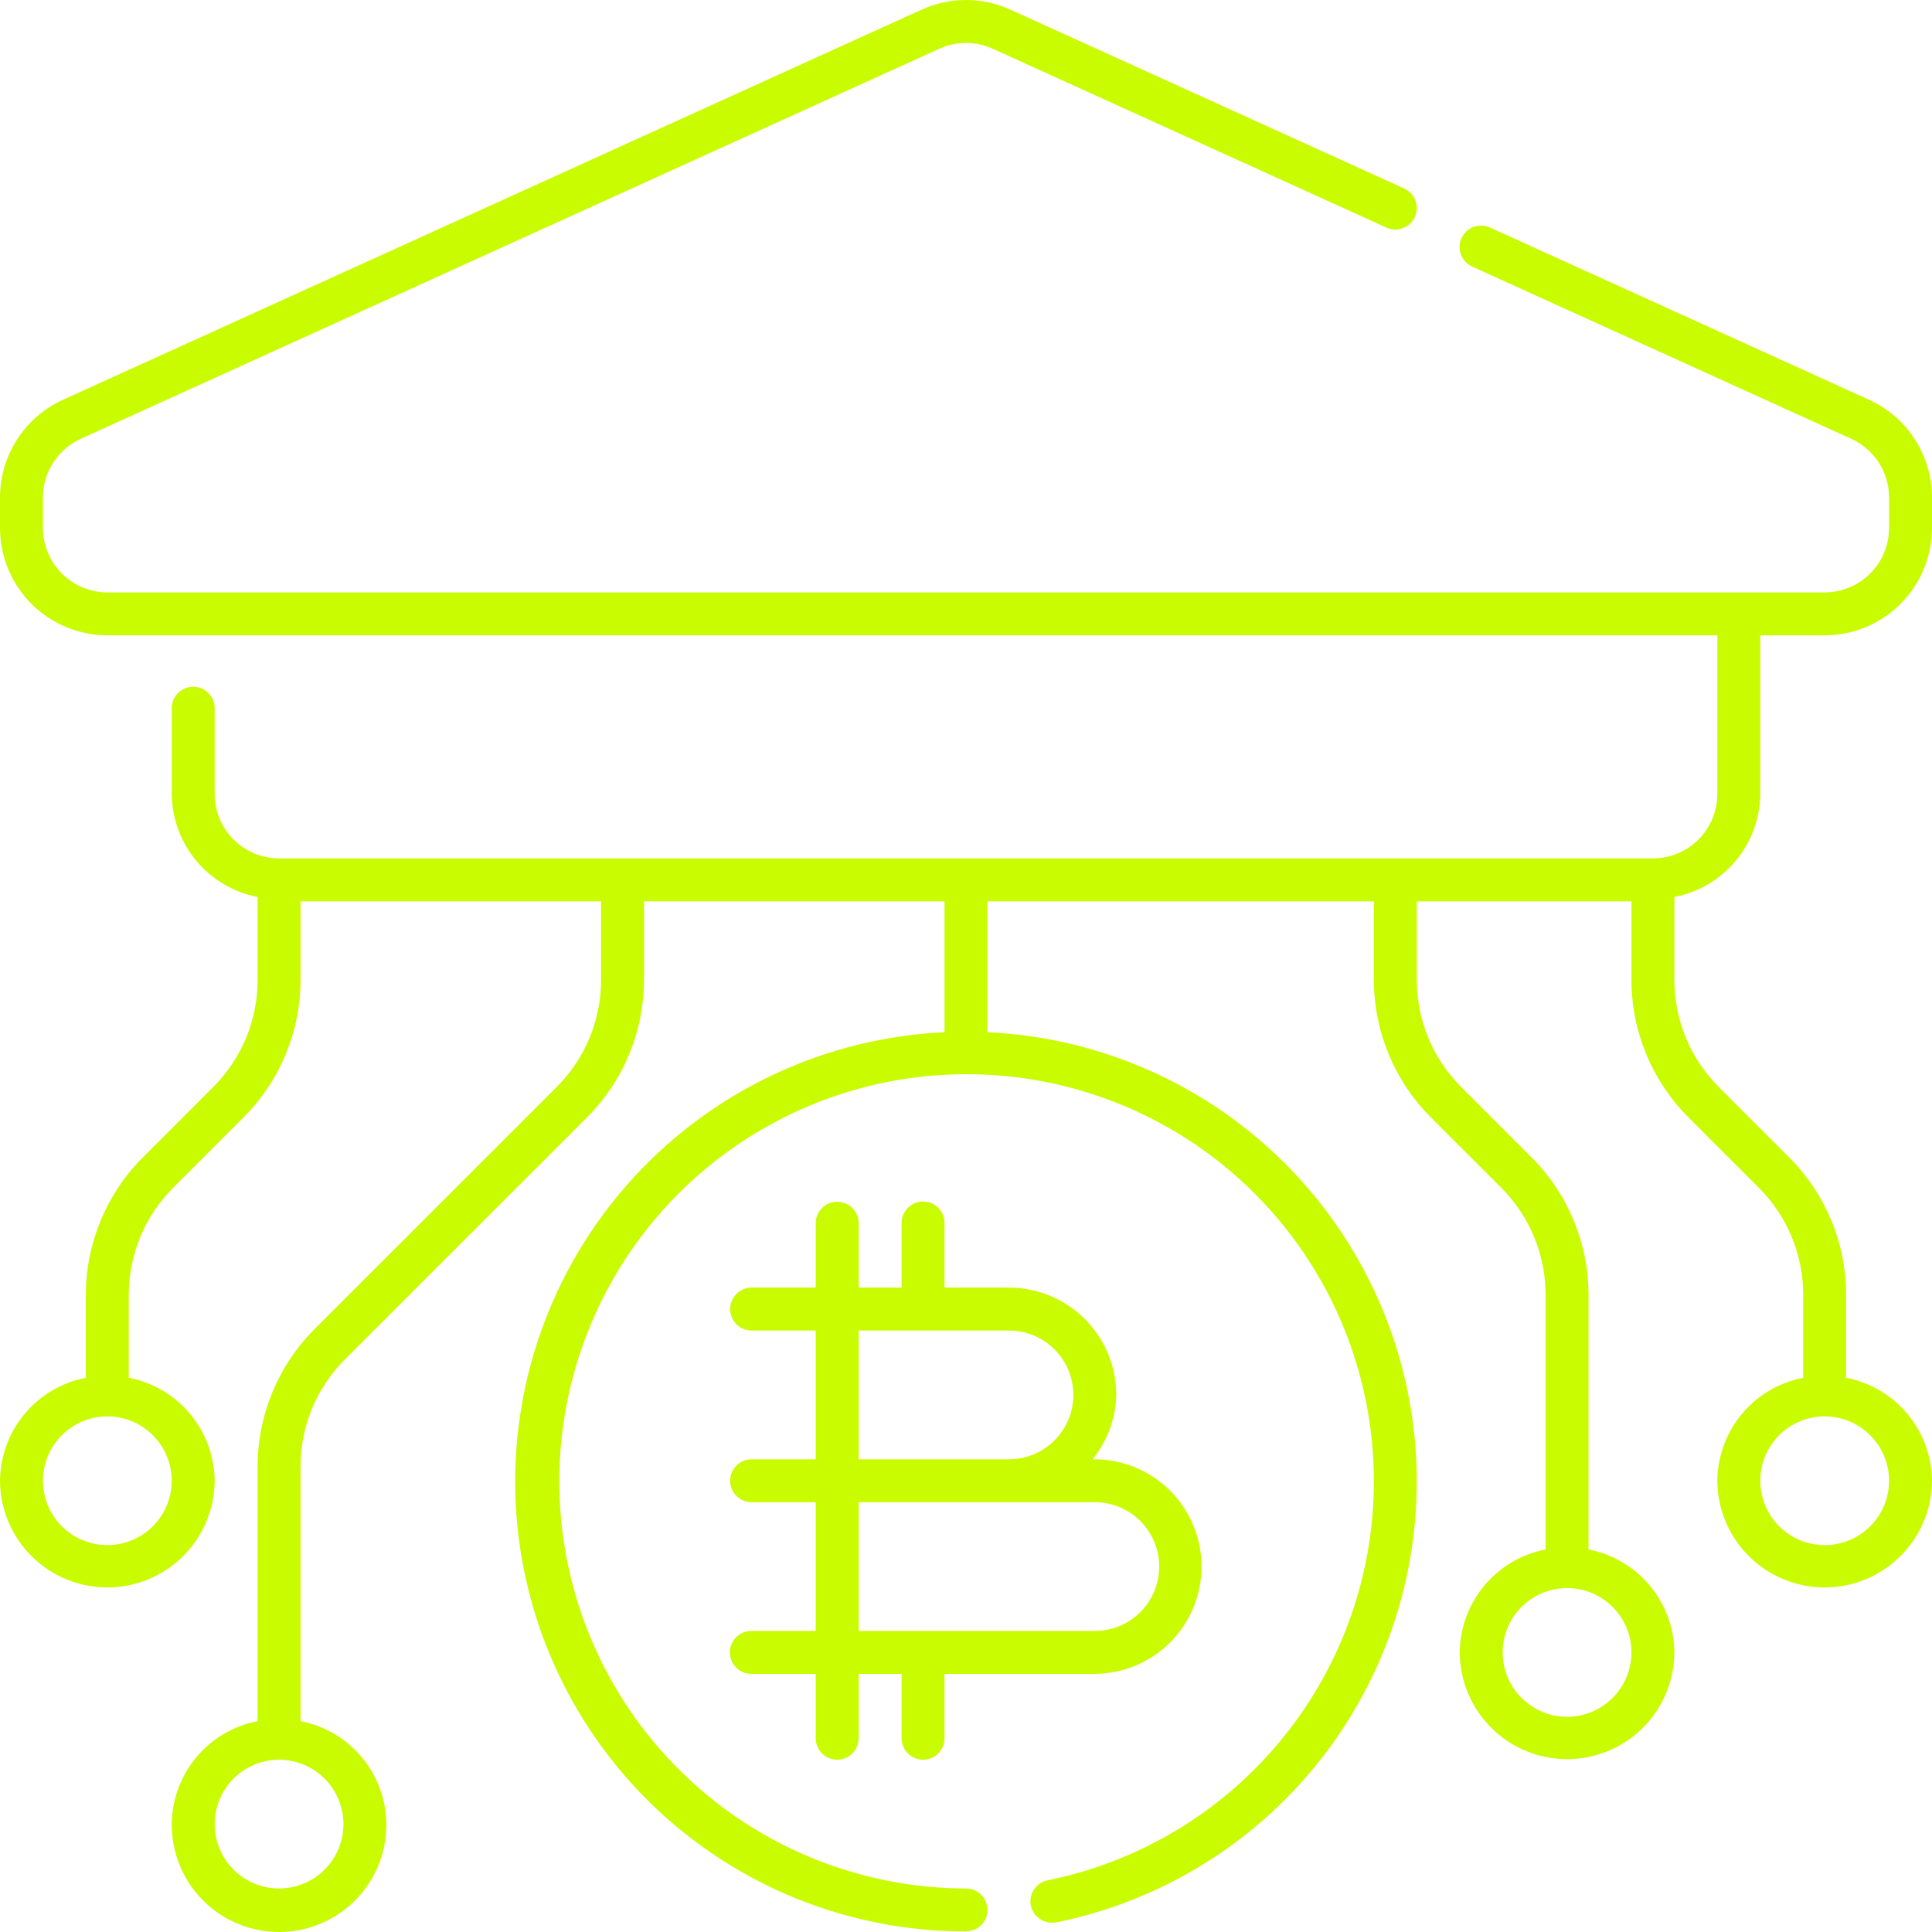 <?xml version="1.0" encoding="UTF-8"?> <svg xmlns="http://www.w3.org/2000/svg" width="50" height="50" viewBox="0 0 50 50" fill="none"> <g clip-path="url(#clip0_2_587)"> <path d="M23.889 45.542C24.036 45.541 24.177 45.483 24.282 45.379C24.386 45.275 24.444 45.133 24.444 44.986V43.32H28.333C29.067 43.316 29.77 43.022 30.288 42.501C30.805 41.981 31.096 41.277 31.096 40.543C31.096 39.809 30.805 39.105 30.288 38.585C29.77 38.064 29.067 37.77 28.333 37.766H28.275C28.661 37.295 28.877 36.708 28.889 36.1C28.889 35.364 28.596 34.658 28.075 34.137C27.554 33.616 26.848 33.324 26.111 33.323H24.444V31.657C24.445 31.583 24.432 31.51 24.404 31.442C24.377 31.374 24.336 31.312 24.284 31.26C24.233 31.207 24.171 31.166 24.103 31.138C24.035 31.109 23.962 31.095 23.889 31.095C23.815 31.095 23.743 31.109 23.675 31.138C23.607 31.166 23.545 31.207 23.494 31.26C23.442 31.312 23.401 31.374 23.374 31.442C23.346 31.51 23.332 31.583 23.333 31.657V33.323H22.222V31.657C22.222 31.509 22.164 31.368 22.059 31.264C21.955 31.16 21.814 31.101 21.667 31.101C21.519 31.101 21.378 31.16 21.274 31.264C21.17 31.368 21.111 31.509 21.111 31.657V33.323H19.444C19.298 33.325 19.159 33.384 19.056 33.488C18.953 33.592 18.896 33.732 18.896 33.878C18.896 34.025 18.953 34.165 19.056 34.269C19.159 34.373 19.298 34.432 19.444 34.434H21.111V37.766H19.444C19.298 37.768 19.159 37.827 19.056 37.931C18.953 38.035 18.896 38.175 18.896 38.322C18.896 38.468 18.953 38.608 19.056 38.712C19.159 38.816 19.298 38.875 19.444 38.877H21.111V42.209H19.444C19.297 42.209 19.156 42.268 19.052 42.372C18.947 42.476 18.889 42.617 18.889 42.765C18.889 42.912 18.947 43.053 19.052 43.157C19.156 43.261 19.297 43.32 19.444 43.32H21.111V44.986C21.111 45.133 21.17 45.275 21.274 45.379C21.378 45.483 21.519 45.541 21.667 45.541C21.814 45.541 21.955 45.483 22.059 45.379C22.164 45.275 22.222 45.133 22.222 44.986V43.32H23.333V44.986C23.333 45.133 23.392 45.275 23.496 45.379C23.6 45.483 23.742 45.541 23.889 45.542ZM22.222 34.434H26.111C26.553 34.434 26.977 34.609 27.29 34.922C27.602 35.234 27.778 35.658 27.778 36.1C27.778 36.542 27.602 36.966 27.29 37.278C26.977 37.591 26.553 37.766 26.111 37.766H22.222V34.434ZM22.222 38.877H28.333C28.775 38.877 29.199 39.053 29.512 39.365C29.824 39.678 30 40.101 30 40.543C30 40.985 29.824 41.409 29.512 41.721C29.199 42.034 28.775 42.209 28.333 42.209H22.222V38.877Z" fill="#CAFC01"></path> <path d="M45.556 20.549V16.442H47.222C47.959 16.442 48.665 16.149 49.186 15.628C49.706 15.108 49.999 14.402 50 13.665V12.876C50 12.342 49.846 11.82 49.557 11.372C49.269 10.923 48.857 10.567 48.371 10.346L38.563 5.89C38.497 5.859 38.425 5.842 38.352 5.839C38.278 5.836 38.205 5.847 38.136 5.873C38.068 5.898 38.004 5.937 37.951 5.987C37.897 6.037 37.854 6.097 37.823 6.164C37.793 6.23 37.776 6.302 37.774 6.376C37.771 6.449 37.783 6.522 37.81 6.591C37.836 6.659 37.875 6.722 37.925 6.775C37.976 6.829 38.036 6.871 38.103 6.901L47.912 11.357C48.204 11.49 48.45 11.704 48.624 11.973C48.797 12.242 48.889 12.556 48.889 12.876V13.665C48.888 14.107 48.712 14.531 48.4 14.843C48.088 15.155 47.664 15.331 47.222 15.332H2.778C2.336 15.331 1.912 15.155 1.6 14.843C1.288 14.531 1.112 14.107 1.111 13.665V12.876C1.111 12.556 1.203 12.242 1.377 11.973C1.55 11.704 1.797 11.49 2.089 11.357L24.312 1.26C24.528 1.162 24.763 1.111 25 1.111C25.238 1.111 25.473 1.162 25.689 1.26L35.881 5.89C36.015 5.951 36.168 5.956 36.306 5.905C36.444 5.853 36.556 5.749 36.617 5.615C36.678 5.48 36.683 5.328 36.631 5.19C36.58 5.052 36.475 4.94 36.341 4.879L26.15 0.25C25.789 0.085 25.397 0 25 0C24.604 0 24.212 0.085 23.851 0.25L1.63 10.346C1.144 10.567 0.732 10.923 0.443 11.372C0.154 11.82 0 12.342 0 12.876V13.665C0.001 14.402 0.294 15.108 0.814 15.628C1.335 16.149 2.041 16.442 2.778 16.442H44.444V20.549C44.444 20.991 44.268 21.415 43.956 21.727C43.643 22.039 43.22 22.215 42.778 22.216H7.222C6.78 22.215 6.357 22.039 6.044 21.727C5.732 21.415 5.556 20.991 5.556 20.549V18.328C5.556 18.18 5.497 18.039 5.393 17.935C5.289 17.831 5.147 17.772 5 17.772C4.853 17.772 4.711 17.831 4.607 17.935C4.503 18.039 4.444 18.18 4.444 18.328V20.549C4.451 21.181 4.675 21.792 5.08 22.278C5.485 22.763 6.046 23.094 6.667 23.214V25.374C6.664 26.405 6.254 27.393 5.527 28.123L3.687 29.963C2.753 30.902 2.226 32.172 2.222 33.497V35.657C1.601 35.777 1.041 36.107 0.636 36.593C0.231 37.079 0.006 37.689 0 38.322C0.004 39.055 0.298 39.758 0.819 40.275C1.339 40.793 2.044 41.083 2.778 41.083C3.512 41.083 4.216 40.793 4.737 40.275C5.257 39.758 5.552 39.055 5.556 38.322C5.549 37.689 5.325 37.079 4.92 36.593C4.515 36.107 3.954 35.777 3.333 35.657V33.497C3.336 32.466 3.746 31.478 4.473 30.748L6.313 28.908C7.247 27.968 7.774 26.699 7.778 25.374V23.326H15.556V25.374C15.553 26.405 15.143 27.392 14.416 28.123L8.132 34.406C7.197 35.345 6.671 36.615 6.667 37.94V44.543C6.046 44.663 5.485 44.994 5.08 45.479C4.675 45.965 4.451 46.576 4.444 47.208C4.442 47.574 4.513 47.937 4.651 48.275C4.79 48.614 4.994 48.922 5.253 49.181C5.511 49.441 5.818 49.647 6.156 49.787C6.494 49.928 6.856 50 7.222 50C7.588 50 7.951 49.928 8.289 49.787C8.627 49.647 8.934 49.441 9.192 49.181C9.45 48.922 9.654 48.614 9.793 48.275C9.932 47.937 10.002 47.574 10 47.208C9.994 46.575 9.769 45.965 9.364 45.479C8.959 44.993 8.399 44.663 7.778 44.543V37.94C7.781 36.909 8.19 35.922 8.917 35.191L15.202 28.908C16.136 27.969 16.663 26.699 16.667 25.374V23.326H24.444V26.714C21.404 26.854 18.538 28.178 16.462 30.404C14.386 32.629 13.264 35.579 13.336 38.621C13.409 41.663 14.671 44.556 16.851 46.68C19.031 48.804 21.956 49.99 25 49.985C25.147 49.985 25.289 49.926 25.393 49.822C25.497 49.718 25.556 49.577 25.556 49.429C25.556 49.282 25.497 49.141 25.393 49.036C25.289 48.932 25.147 48.874 25 48.874C22.297 48.87 19.698 47.828 17.742 45.962C15.785 44.097 14.62 41.552 14.488 38.852C14.356 36.153 15.266 33.506 17.031 31.459C18.796 29.412 21.28 28.12 23.97 27.852C26.66 27.584 29.35 28.36 31.485 30.018C33.619 31.677 35.034 34.092 35.438 36.765C35.841 39.437 35.202 42.162 33.652 44.377C32.103 46.591 29.761 48.126 27.112 48.663C27.04 48.678 26.972 48.706 26.912 48.747C26.851 48.788 26.799 48.84 26.759 48.901C26.718 48.962 26.691 49.03 26.677 49.102C26.663 49.173 26.663 49.247 26.677 49.319C26.71 49.461 26.797 49.586 26.919 49.666C27.041 49.747 27.189 49.778 27.333 49.752C30.118 49.189 32.6 47.627 34.313 45.36C36.026 43.094 36.85 40.28 36.632 37.448C36.413 34.616 35.167 31.962 33.127 29.985C31.087 28.008 28.394 26.845 25.556 26.714V23.326H35.556V25.374C35.56 26.699 36.086 27.969 37.02 28.908L38.861 30.748C39.587 31.479 39.997 32.466 40 33.497V40.1C39.379 40.22 38.819 40.55 38.413 41.036C38.008 41.522 37.784 42.133 37.778 42.765C37.782 43.499 38.076 44.201 38.597 44.718C39.117 45.236 39.821 45.526 40.556 45.526C41.29 45.526 41.994 45.236 42.514 44.718C43.035 44.201 43.329 43.499 43.333 42.765C43.327 42.133 43.103 41.522 42.698 41.036C42.293 40.55 41.732 40.22 41.111 40.1V33.497C41.107 32.172 40.581 30.902 39.646 29.963L37.806 28.123C37.079 27.392 36.67 26.405 36.667 25.374V23.326H42.222V25.374C42.226 26.699 42.753 27.969 43.687 28.908L45.527 30.748C46.254 31.479 46.663 32.466 46.667 33.497V35.657C46.046 35.777 45.485 36.107 45.08 36.593C44.675 37.079 44.451 37.689 44.444 38.322C44.448 39.055 44.743 39.758 45.263 40.275C45.784 40.793 46.488 41.083 47.222 41.083C47.956 41.083 48.66 40.793 49.181 40.275C49.702 39.758 49.996 39.055 50 38.322C49.994 37.689 49.769 37.079 49.364 36.593C48.959 36.107 48.399 35.777 47.778 35.657V33.497C47.774 32.172 47.247 30.902 46.313 29.963L44.473 28.123C43.746 27.392 43.337 26.405 43.333 25.374V23.214C43.954 23.094 44.515 22.763 44.92 22.278C45.325 21.792 45.55 21.181 45.556 20.549ZM4.444 38.322C4.444 38.651 4.347 38.973 4.164 39.247C3.98 39.521 3.72 39.735 3.416 39.861C3.111 39.987 2.776 40.02 2.453 39.956C2.129 39.891 1.832 39.733 1.599 39.5C1.366 39.267 1.207 38.97 1.143 38.647C1.079 38.323 1.112 37.988 1.238 37.684C1.364 37.379 1.578 37.119 1.852 36.936C2.126 36.753 2.448 36.655 2.778 36.655C3.22 36.656 3.643 36.832 3.956 37.144C4.268 37.456 4.444 37.88 4.444 38.322ZM8.889 47.208C8.889 47.537 8.791 47.859 8.608 48.133C8.425 48.407 8.165 48.621 7.86 48.747C7.556 48.873 7.22 48.906 6.897 48.842C6.574 48.778 6.277 48.619 6.044 48.386C5.811 48.153 5.652 47.856 5.588 47.533C5.523 47.209 5.556 46.874 5.682 46.57C5.809 46.266 6.022 46.005 6.296 45.822C6.57 45.639 6.893 45.541 7.222 45.541C7.664 45.542 8.088 45.718 8.4 46.03C8.713 46.343 8.888 46.766 8.889 47.208V47.208ZM42.222 42.765C42.222 43.094 42.124 43.416 41.941 43.69C41.758 43.964 41.498 44.178 41.193 44.304C40.889 44.43 40.554 44.463 40.23 44.399C39.907 44.334 39.61 44.176 39.377 43.943C39.144 43.71 38.985 43.413 38.921 43.09C38.857 42.766 38.89 42.431 39.016 42.127C39.142 41.822 39.356 41.562 39.63 41.379C39.904 41.196 40.226 41.098 40.556 41.098C40.997 41.099 41.421 41.275 41.733 41.587C42.046 41.9 42.222 42.323 42.222 42.765V42.765ZM48.889 38.322C48.889 38.651 48.791 38.973 48.608 39.247C48.425 39.521 48.165 39.735 47.86 39.861C47.556 39.987 47.22 40.02 46.897 39.956C46.574 39.891 46.277 39.733 46.044 39.5C45.811 39.267 45.652 38.97 45.588 38.647C45.523 38.323 45.556 37.988 45.682 37.684C45.809 37.379 46.022 37.119 46.296 36.936C46.57 36.753 46.893 36.655 47.222 36.655C47.664 36.656 48.088 36.832 48.4 37.144C48.712 37.456 48.888 37.88 48.889 38.322Z" fill="#CAFC01"></path> </g> <defs> <clipPath id="clip0_2_587"> <rect width="50" height="50" fill="white"></rect> </clipPath> </defs> </svg> 